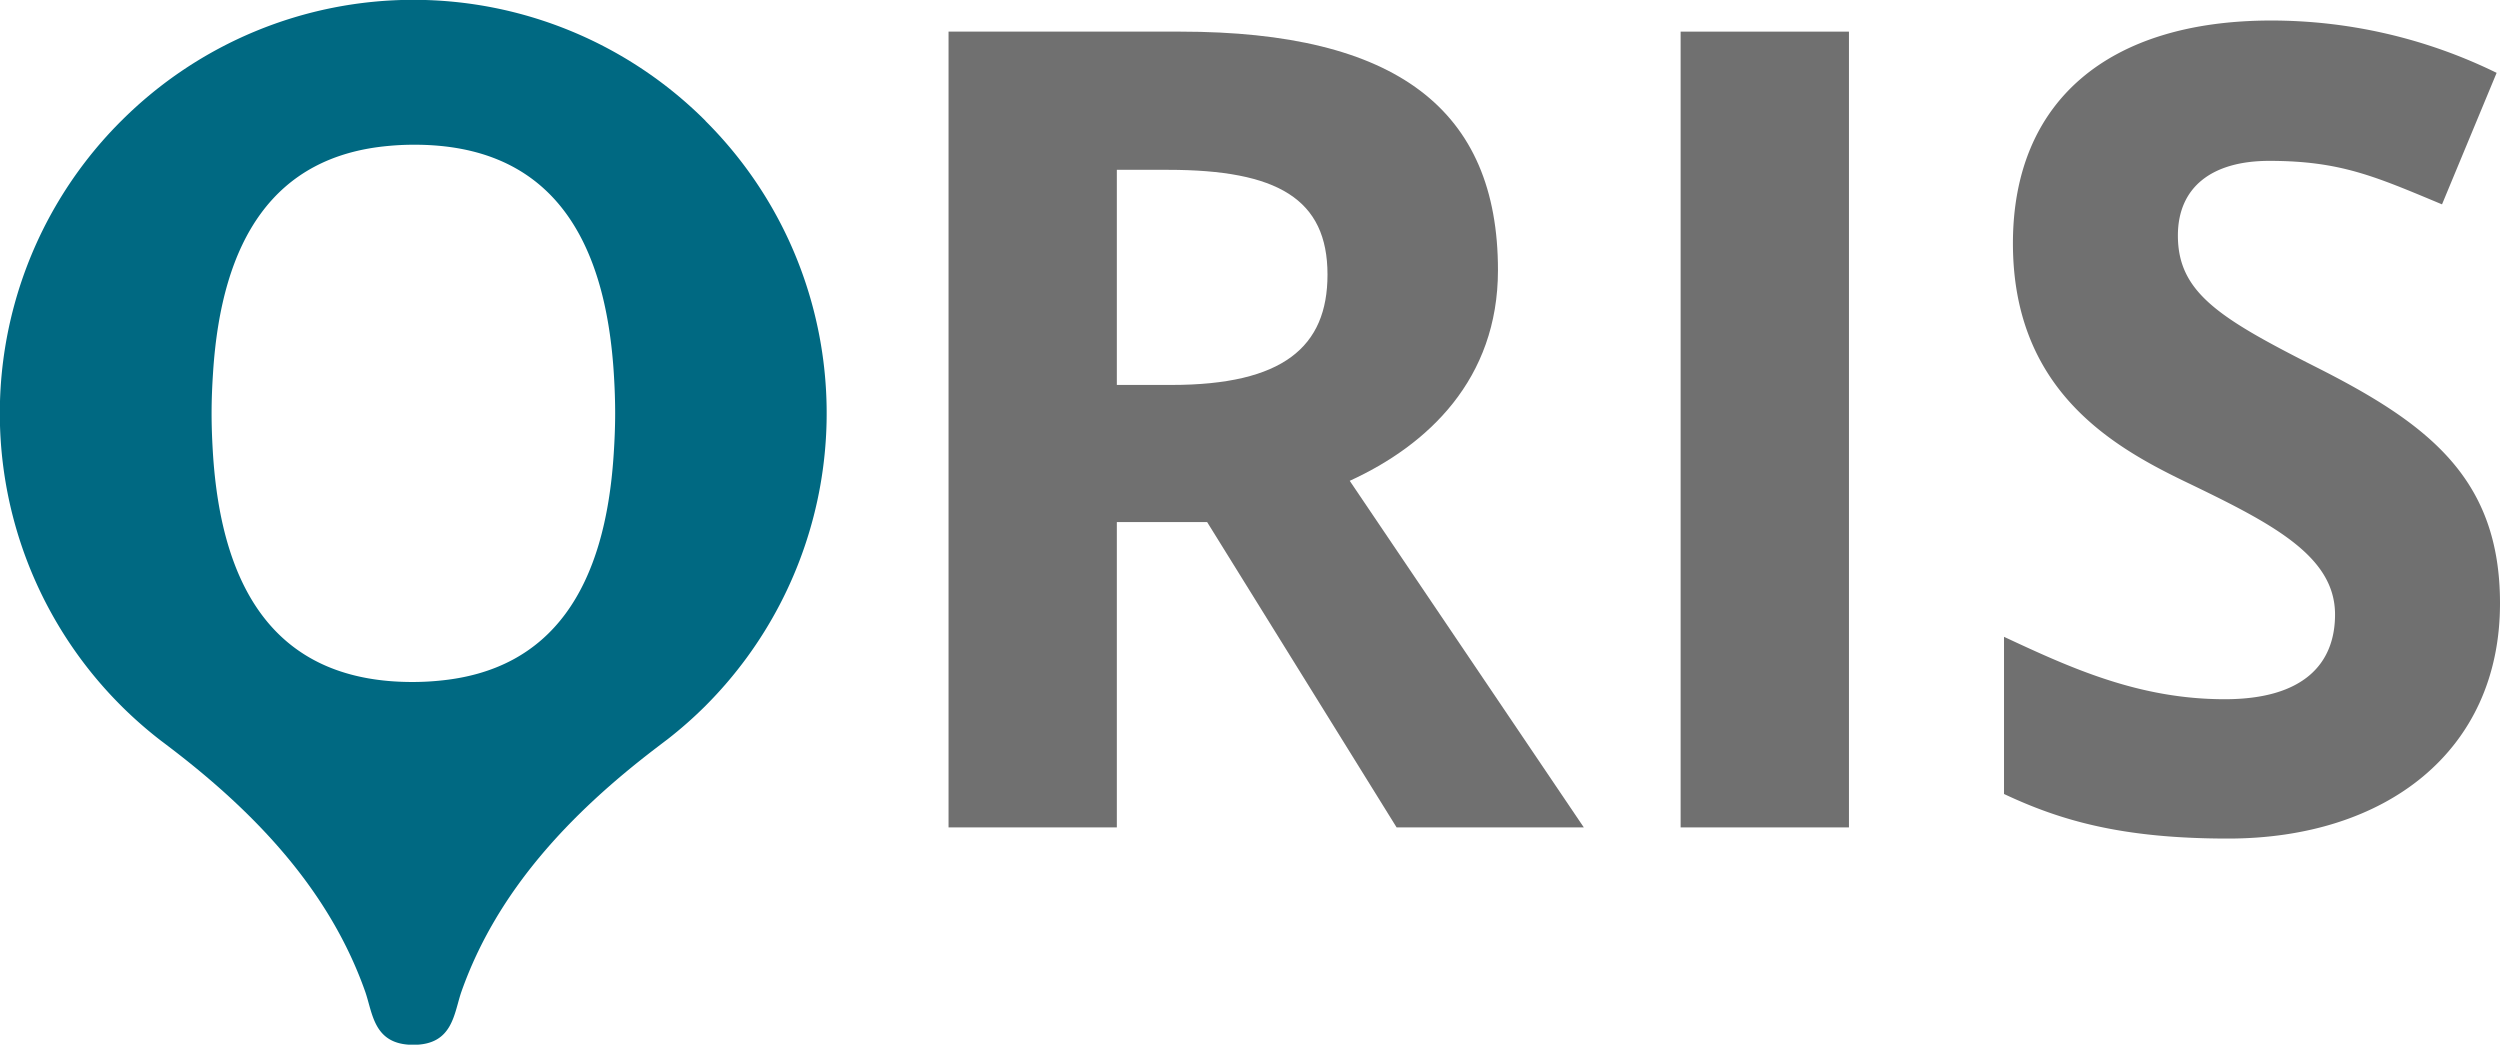 <svg xmlns="http://www.w3.org/2000/svg" id="Oris-Logo" width="129" height="53.906" viewBox="0 0 129 53.906"><g id="Logo1c-W" transform="translate(0 0)"><path id="Pfad_1" data-name="Pfad 1" d="M43.68,15.3a21.263,21.263,0,0,0-4.27-6.1L39.4,9.182a21.313,21.313,0,0,0-30.135,0L9.246,9.2a21.309,21.309,0,0,0,0,30.163l.014.015a21.616,21.616,0,0,0,2.054,1.8c.169.125.334.253.5.379,4.413,3.371,8.193,7.372,10.025,12.547.4,1.131.429,2.76,2.488,2.76s2.09-1.63,2.488-2.76c1.829-5.166,5.6-9.164,10.005-12.531.208-.158.415-.318.624-.474A21.65,21.65,0,0,0,39.4,39.375l.014-.015A21.355,21.355,0,0,0,43.68,15.3M13.992,22.2c.436-6.894,3.152-11.191,9.061-11.72q.641-.061,1.331-.061c6.812,0,9.875,4.487,10.3,11.99.036.608.058,1.227.058,1.873,0,.72-.03,1.406-.074,2.078-.437,6.895-3.152,11.191-9.061,11.72q-.641.062-1.331.062c-6.812,0-9.876-4.487-10.3-11.991-.035-.606-.058-1.226-.058-1.872,0-.721.03-1.408.074-2.079" transform="translate(-3 -2.951)" fill="#006982"></path><path id="Pfad_2" data-name="Pfad 2" d="M94.6,4c11.157,0,16.39,4.026,16.39,12.308,0,5.635-3.622,9.029-7.649,10.87L115.42,45.062h-9.66L95.982,29.305H91.324V45.062H82.64V4Zm-.633,7.131H91.324v11.1h2.817c5.752,0,8.053-1.955,8.053-5.693,0-3.91-2.589-5.407-8.225-5.407" transform="translate(-33.695 -2.368)" fill="#707070"></path><rect id="Rechteck_1" data-name="Rechteck 1" width="8.686" height="41.062" transform="translate(86.72 1.632)" fill="#707070"></rect><path id="Pfad_3" data-name="Pfad 3" d="M198.7,33.124c0,7.649-5.924,12.135-14.033,12.135-5.463,0-8.626-.921-11.56-2.3V34.849c3.452,1.611,6.96,3.22,11.389,3.22,4.082,0,5.692-1.84,5.692-4.37,0-3.049-3.279-4.717-7.821-6.9-3.794-1.841-8.8-4.774-8.8-12.251,0-7.361,4.944-11.5,13.341-11.5a26.421,26.421,0,0,1,11.618,2.7l-2.818,6.786c-3.451-1.439-5.233-2.244-8.914-2.244-2.989,0-4.715,1.38-4.715,3.853,0,2.934,2.126,4.257,7.131,6.788,5.808,2.932,9.49,5.749,9.49,12.191" transform="translate(-69.7 -1.989)" fill="#707070"></path></g></svg>